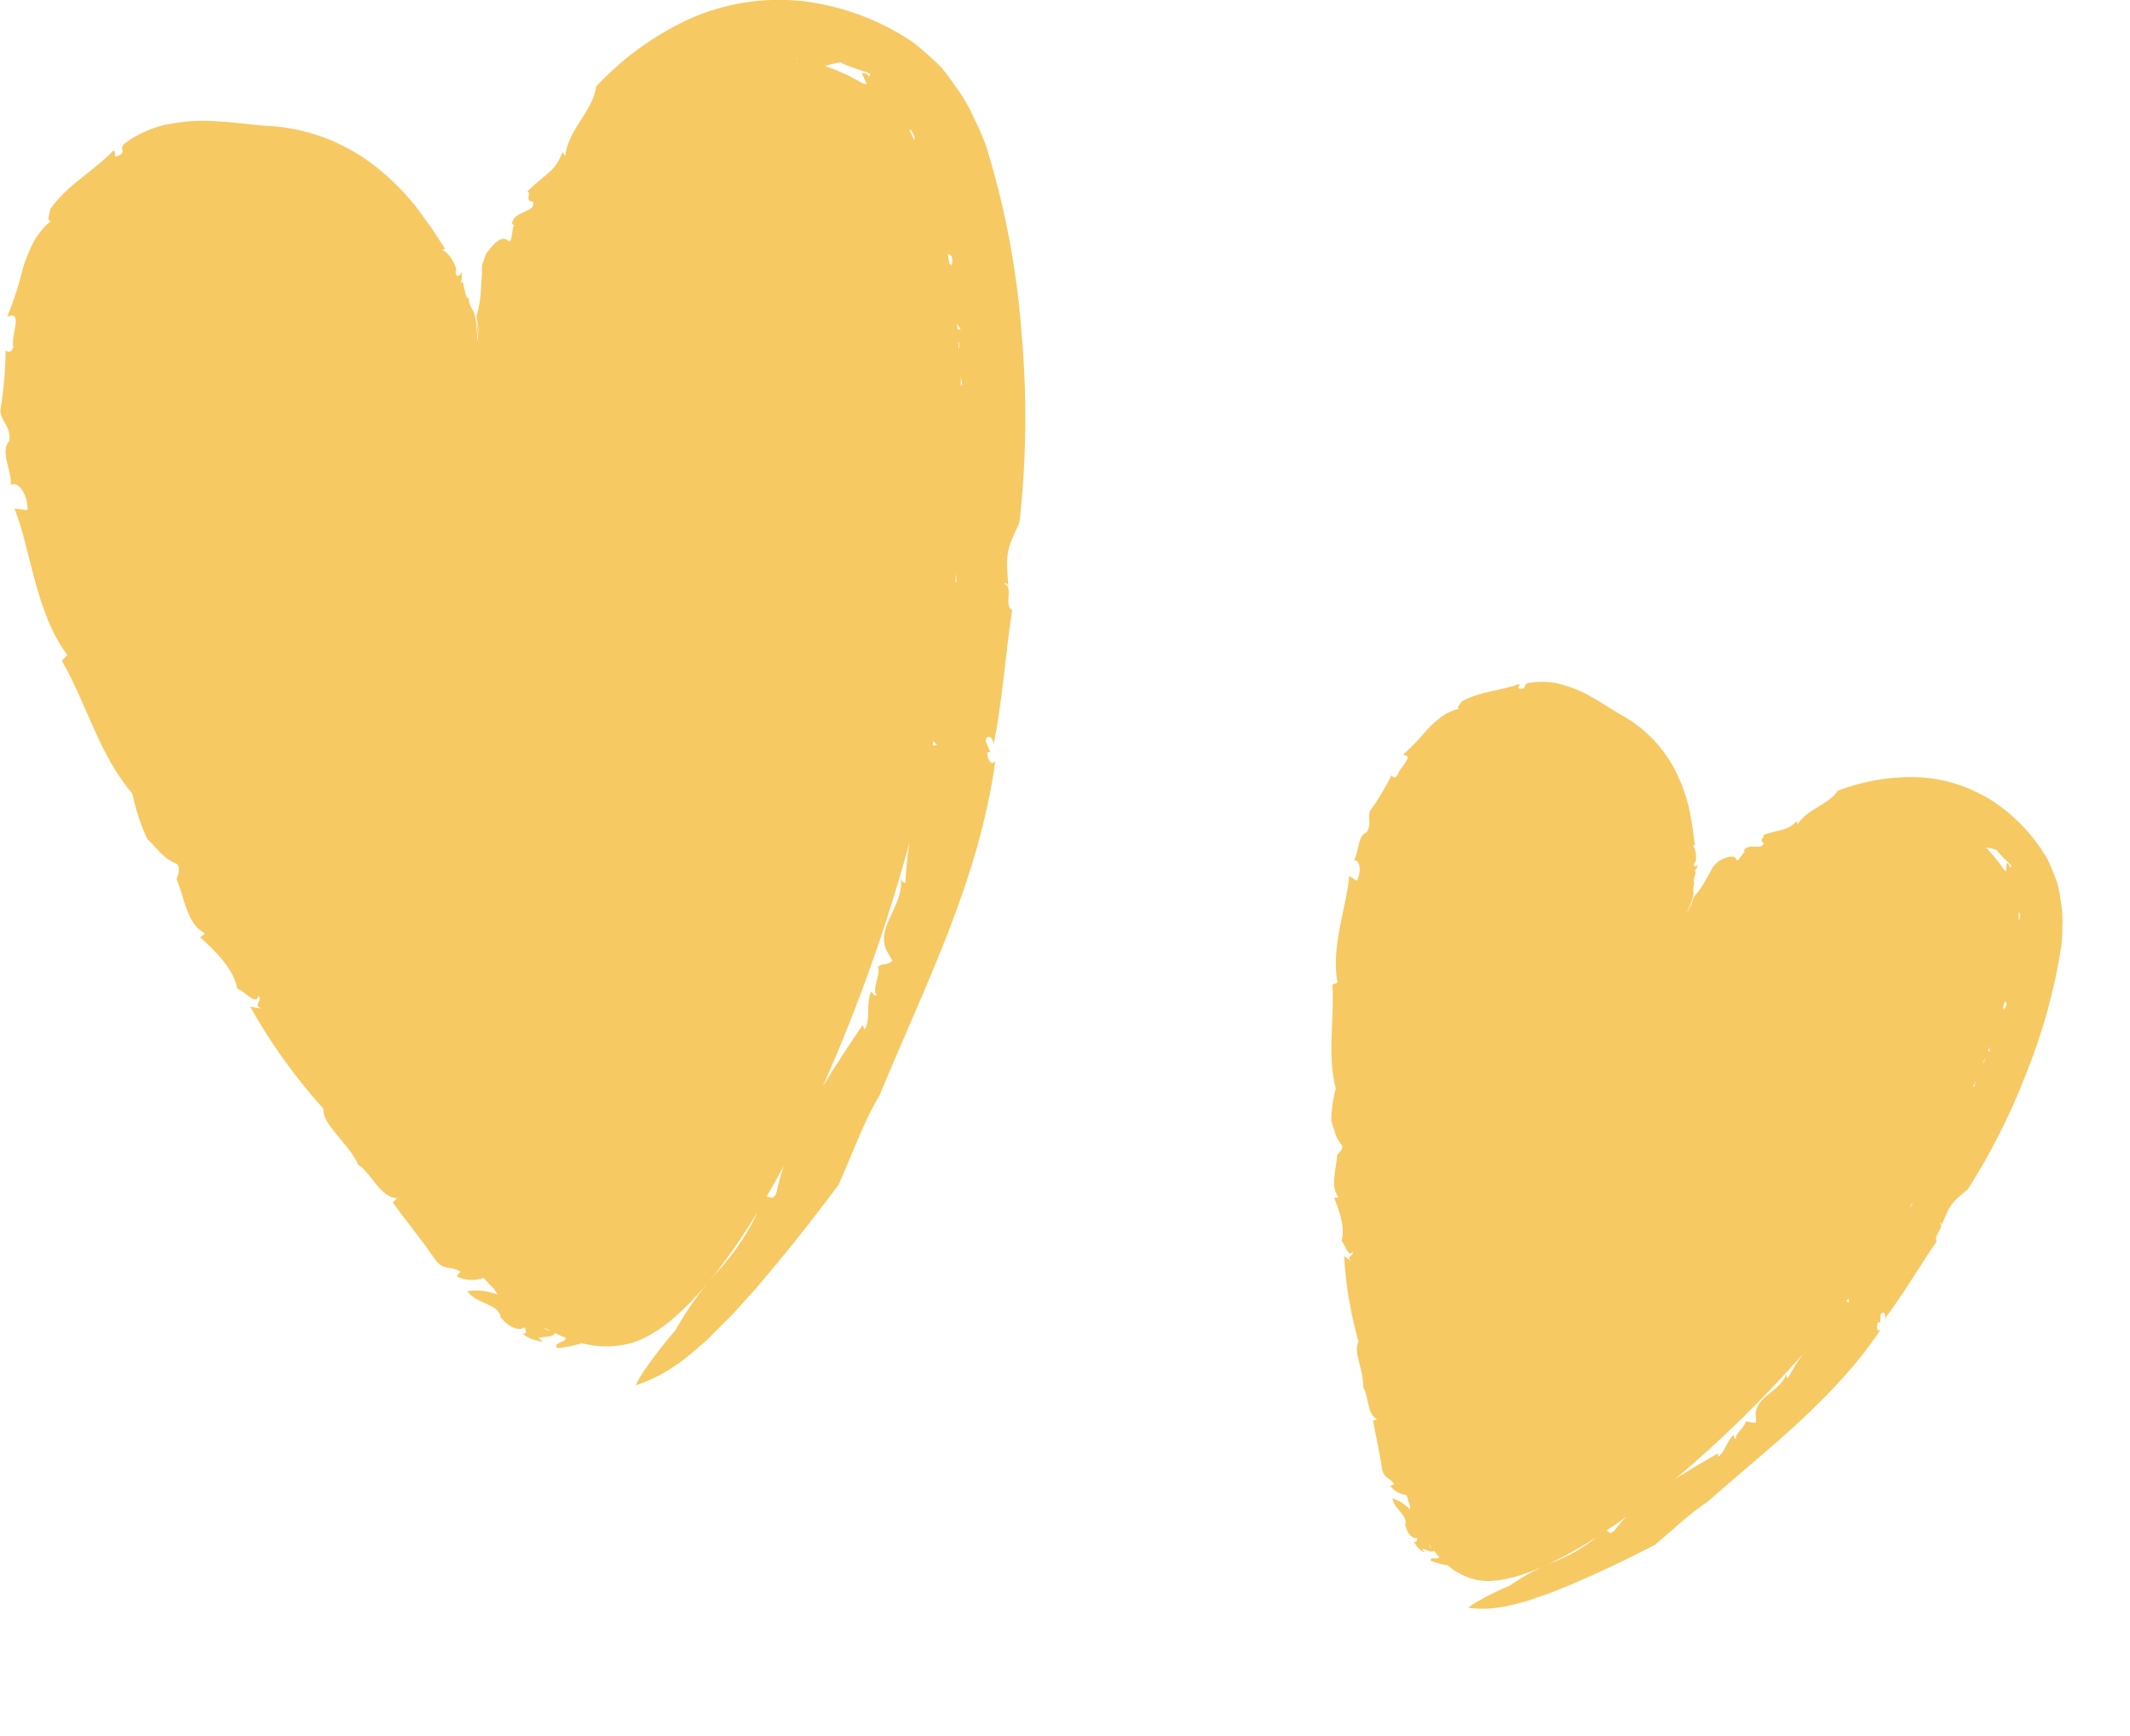 <svg width="65" height="53" viewBox="0 0 65 53" fill="none" xmlns="http://www.w3.org/2000/svg">
<g clip-path="url(#clip0_3569_1742)">
<path d="M29.746 3.656C29.626 3.378 29.482 3.111 29.315 2.859C29.123 2.593 28.956 2.327 28.73 2.062C28.456 1.789 28.167 1.532 27.865 1.291C26.872 0.621 25.735 0.192 24.545 0.04C23.313 -0.103 22.065 0.099 20.941 0.622C19.909 1.116 18.979 1.798 18.198 2.633C18.076 3.43 17.357 3.914 17.246 4.758L17.161 4.639C16.945 5.25 16.692 5.255 16.096 5.84C16.232 5.927 15.987 6.129 16.272 6.161C16.341 6.509 15.7 6.408 15.623 6.82C15.535 6.791 15.769 6.884 15.658 6.921C15.517 7.984 15.599 6.655 14.825 7.763L14.721 8.069C14.697 8.149 14.721 8.119 14.708 8.165V8.34L14.679 8.781C14.671 9.082 14.624 9.38 14.538 9.668C14.575 9.85 14.601 10.034 14.615 10.218C14.476 9.326 14.583 10.218 14.591 10.436C14.577 10.386 14.567 10.334 14.562 10.282C14.562 10.178 14.543 10.067 14.532 9.953C14.532 9.918 14.532 9.884 14.532 9.854V9.83C14.476 9.512 14.453 9.501 14.418 9.456C14.343 9.339 14.301 9.204 14.298 9.065C14.248 9.209 14.178 8.85 14.149 8.712C14.128 8.616 14.109 8.576 14.048 8.64C14.136 8.446 14.069 8.42 14.101 8.305C13.939 8.534 13.896 8.372 13.907 8.26C13.976 8.26 13.793 7.771 13.495 7.625L13.583 7.596L13.2 7.006L12.702 6.318C12.331 5.851 11.905 5.43 11.436 5.061C10.47 4.311 9.293 3.882 8.071 3.836C7.613 3.802 7.145 3.73 6.656 3.706C6.121 3.66 5.583 3.695 5.059 3.81L5.216 3.77C4.941 3.819 4.673 3.903 4.418 4.02C4.203 4.115 3.998 4.235 3.809 4.376C3.604 4.578 3.849 4.562 3.684 4.716C3.36 4.899 3.604 4.578 3.447 4.604C2.939 5.165 2.059 5.627 1.527 6.392C1.527 6.528 1.402 6.743 1.553 6.743C1.347 6.917 1.173 7.124 1.037 7.357C0.909 7.61 0.8 7.872 0.71 8.141C0.587 8.662 0.422 9.173 0.218 9.668C0.734 9.448 0.316 10.256 0.407 10.585C0.367 10.763 0.247 10.763 0.17 10.697C0.165 11.315 0.111 11.931 0.008 12.54C0.064 12.915 0.327 13.003 0.287 13.452C-0.016 13.765 0.367 14.374 0.33 14.804C0.582 14.655 0.862 15.155 0.84 15.572L0.444 15.524C0.939 16.778 1.088 18.712 2.053 19.988L1.889 20.169C2.671 21.545 3.032 23.051 4.043 24.228C4.136 24.704 4.287 25.167 4.495 25.605C4.9 26.008 4.974 26.189 5.411 26.378C5.522 26.545 5.411 26.736 5.389 26.84C5.655 27.47 5.693 28.187 6.262 28.498L6.108 28.607C6.528 28.992 7.124 29.547 7.241 30.18C7.464 30.246 7.837 30.73 7.882 30.384C8.039 30.568 7.69 30.677 7.986 30.783L7.634 30.727C8.261 31.846 9.011 32.892 9.872 33.844C9.826 34.338 10.622 34.861 10.936 35.557C11.335 35.804 11.604 36.559 12.117 36.57L11.984 36.702C12.327 37.178 12.83 37.792 13.274 38.435C13.54 38.807 13.748 38.621 14.056 38.815L13.934 38.958C14.06 39.022 14.198 39.06 14.34 39.068C14.481 39.076 14.623 39.055 14.756 39.006L14.876 39.128C14.974 39.272 15.072 39.274 15.176 39.513C14.884 39.401 14.568 39.366 14.258 39.41C14.554 39.816 15.229 39.79 15.277 40.207C15.543 40.539 15.892 40.664 16.049 40.473C15.932 40.473 16.187 40.738 15.934 40.706C16.12 40.845 16.341 40.93 16.573 40.951C16.529 40.91 16.48 40.873 16.429 40.842C16.623 40.773 16.844 40.842 16.942 40.688C17.05 40.745 17.161 40.797 17.275 40.842C17.23 41.001 16.863 40.967 17.009 41.15C17.262 41.124 17.511 41.074 17.754 40.999C18.204 41.115 18.676 41.126 19.132 41.028C20.337 40.762 21.747 39.245 23.122 36.992C22.84 37.594 22.475 38.154 22.037 38.655C21.483 39.248 21.002 39.906 20.605 40.613C20.287 40.976 19.991 41.356 19.717 41.753C19.594 41.92 19.487 42.098 19.398 42.285C20.443 41.934 21.023 41.376 21.595 40.882C21.861 40.616 22.101 40.366 22.358 40.117L23.05 39.346C23.936 38.315 24.763 37.274 25.593 36.158C25.976 35.3 26.391 34.162 26.841 33.434C28.195 30.14 29.866 26.928 30.374 23.227C30.243 23.399 30.134 23.168 30.126 22.974L30.217 22.945L30.078 22.629C30.108 22.363 30.331 22.515 30.32 22.746C30.6 21.311 30.677 20.012 30.887 18.619C30.621 18.497 30.943 17.886 30.642 17.822C30.703 17.761 30.711 17.822 30.77 17.868C30.69 16.879 30.706 16.823 31.11 15.949C31.322 14.063 31.346 12.16 31.182 10.269C31.044 8.293 30.677 6.339 30.089 4.448C29.991 4.177 29.877 3.912 29.746 3.656ZM16.615 40.534H16.634C16.684 40.566 16.738 40.597 16.788 40.624C16.722 40.613 16.662 40.581 16.615 40.534ZM23.707 36.368C23.627 36.633 23.5 36.554 23.399 36.514C23.574 36.214 23.747 35.911 23.917 35.592C23.827 35.843 23.757 36.1 23.707 36.362V36.368ZM27.631 26.933C27.559 26.978 27.538 26.888 27.495 26.835C27.567 27.698 26.697 28.296 27.07 29.04L27.235 29.322C27.08 29.468 26.923 29.399 26.793 29.508C26.894 29.709 26.588 30.212 26.758 30.374C26.639 30.422 26.652 30.297 26.583 30.273C26.415 30.605 26.583 31.128 26.383 31.428L26.325 31.285C25.928 31.869 25.503 32.507 25.109 33.161C26.178 30.752 27.062 28.265 27.753 25.721C27.689 26.122 27.648 26.527 27.631 26.933ZM28.461 22.746L28.485 22.61C28.512 22.661 28.552 22.703 28.602 22.732C28.558 22.754 28.508 22.759 28.461 22.746ZM29.187 17.764C29.178 17.771 29.168 17.776 29.158 17.78C29.158 17.698 29.158 17.615 29.177 17.533C29.182 17.61 29.182 17.687 29.187 17.764ZM24.33 1.799H24.293C24.324 1.78 24.351 1.756 24.383 1.74C24.33 1.743 24.33 1.767 24.33 1.799ZM28.884 7.506L28.905 7.54H28.889C28.887 7.529 28.886 7.517 28.887 7.506H28.884ZM29.363 11.736C29.344 11.736 29.336 11.77 29.32 11.783C29.32 11.688 29.32 11.589 29.32 11.496C29.334 11.592 29.349 11.68 29.365 11.736H29.363ZM29.262 10.649L29.246 10.423C29.264 10.457 29.276 10.495 29.279 10.534C29.282 10.573 29.277 10.612 29.264 10.649H29.262ZM29.219 10.054L29.203 9.868C29.233 9.931 29.27 9.991 29.315 10.046C29.286 10.06 29.253 10.065 29.222 10.059L29.219 10.054ZM26.309 2.248L26.455 2.582C26.418 2.558 26.374 2.546 26.33 2.548C25.966 2.331 25.58 2.153 25.178 2.017C25.333 1.963 25.492 1.923 25.654 1.9C25.796 2.014 26.383 2.165 26.556 2.258C26.551 2.452 26.423 2.147 26.311 2.248H26.309ZM29.044 8.093L28.974 8.053C28.958 7.952 28.942 7.851 28.924 7.75C29.02 7.777 29.094 7.822 29.046 8.101L29.044 8.093ZM27.897 4.264C27.849 4.166 27.801 4.062 27.748 3.969C27.766 3.973 27.784 3.973 27.801 3.969C27.905 4.121 27.921 4.214 27.9 4.272L27.897 4.264Z" fill="#F4B221" fill-opacity="0.7"/>
</g>
<g clip-path="url(#clip1_3569_1742)">
<path d="M62.934 28.269C62.945 28.06 62.936 27.851 62.909 27.644C62.871 27.421 62.848 27.206 62.788 26.973C62.701 26.721 62.6 26.474 62.486 26.233C62.074 25.516 61.499 24.905 60.808 24.45C60.087 23.988 59.253 23.734 58.397 23.717C57.608 23.711 56.825 23.851 56.087 24.132C55.77 24.589 55.178 24.671 54.852 25.161L54.836 25.061C54.517 25.374 54.358 25.301 53.812 25.482C53.869 25.578 53.656 25.629 53.823 25.735C53.76 25.972 53.394 25.715 53.221 25.946C53.175 25.902 53.292 26.03 53.212 26.02C52.802 26.635 53.256 25.837 52.44 26.289L52.283 26.447C52.244 26.489 52.268 26.478 52.246 26.502L52.193 26.611L52.041 26.875C51.945 27.06 51.825 27.23 51.684 27.383C51.653 27.506 51.613 27.628 51.565 27.747C51.75 27.152 51.545 27.737 51.484 27.875C51.491 27.839 51.501 27.804 51.513 27.77C51.544 27.706 51.567 27.631 51.595 27.557C51.605 27.536 51.616 27.514 51.625 27.496L51.632 27.481C51.694 27.267 51.682 27.253 51.675 27.215C51.663 27.119 51.679 27.023 51.719 26.936C51.644 27.01 51.71 26.766 51.734 26.672C51.749 26.606 51.75 26.576 51.693 26.597C51.806 26.503 51.773 26.467 51.827 26.405C51.657 26.498 51.68 26.384 51.721 26.319C51.764 26.34 51.798 25.981 51.658 25.8L51.721 25.808L51.662 25.327L51.563 24.749C51.474 24.347 51.339 23.957 51.159 23.586C50.788 22.828 50.189 22.206 49.445 21.806C49.172 21.646 48.903 21.46 48.607 21.296C48.29 21.105 47.946 20.964 47.586 20.876L47.696 20.899C47.51 20.846 47.318 20.817 47.125 20.812C46.963 20.806 46.8 20.818 46.64 20.848C46.452 20.911 46.608 20.975 46.459 21.021C46.202 21.036 46.452 20.911 46.346 20.88C45.861 21.073 45.175 21.093 44.613 21.406C44.572 21.49 44.429 21.585 44.523 21.631C44.343 21.676 44.172 21.752 44.017 21.855C43.861 21.973 43.714 22.102 43.577 22.241C43.342 22.527 43.085 22.794 42.809 23.039C43.195 23.059 42.691 23.433 42.648 23.665C42.569 23.763 42.495 23.727 42.467 23.662C42.276 24.044 42.056 24.409 41.807 24.756C41.728 25.005 41.865 25.139 41.704 25.405C41.421 25.508 41.474 26.001 41.32 26.256C41.522 26.241 41.543 26.635 41.404 26.887L41.172 26.737C41.099 27.665 40.604 28.909 40.816 29.992L40.659 30.054C40.726 31.144 40.494 32.188 40.763 33.224C40.676 33.547 40.63 33.88 40.626 34.214C40.754 34.587 40.746 34.722 40.959 34.971C40.977 35.109 40.85 35.193 40.805 35.251C40.779 35.722 40.585 36.178 40.843 36.544L40.715 36.564C40.858 36.931 41.059 37.455 40.94 37.883C41.058 37.992 41.142 38.404 41.275 38.204C41.317 38.365 41.068 38.327 41.219 38.483L41.018 38.342C41.067 39.225 41.215 40.101 41.459 40.952C41.281 41.244 41.616 41.81 41.599 42.337C41.771 42.611 41.709 43.16 42.024 43.322L41.901 43.364C41.97 43.763 42.095 44.296 42.176 44.83C42.228 45.141 42.413 45.089 42.545 45.302L42.426 45.354C42.485 45.432 42.559 45.497 42.644 45.545C42.729 45.593 42.824 45.623 42.921 45.633L42.958 45.745C42.975 45.864 43.036 45.895 43.027 46.075C42.88 45.917 42.695 45.799 42.49 45.733C42.55 46.074 42.977 46.263 42.88 46.536C42.944 46.822 43.122 47.005 43.277 46.934C43.205 46.899 43.282 47.141 43.135 47.044C43.209 47.187 43.32 47.306 43.457 47.39C43.442 47.351 43.423 47.314 43.401 47.279C43.542 47.295 43.658 47.404 43.766 47.339C43.816 47.407 43.869 47.473 43.925 47.535C43.849 47.62 43.632 47.487 43.667 47.645C43.831 47.706 44.002 47.75 44.175 47.778C44.419 47.987 44.708 48.136 45.02 48.214C45.847 48.414 47.181 47.902 48.717 46.922C48.36 47.21 47.963 47.447 47.54 47.624C47.017 47.824 46.52 48.086 46.059 48.404C45.752 48.532 45.453 48.678 45.163 48.841C45.036 48.907 44.916 48.984 44.803 49.073C45.558 49.173 46.087 49.003 46.591 48.87C46.837 48.786 47.061 48.704 47.296 48.628L47.959 48.36C48.821 47.989 49.649 47.595 50.502 47.155C51 46.739 51.602 46.16 52.102 45.845C53.94 44.214 55.95 42.73 57.387 40.59C57.254 40.657 57.257 40.481 57.311 40.358L57.376 40.368L57.386 40.13C57.484 39.974 57.577 40.136 57.5 40.276C58.109 39.471 58.55 38.689 59.103 37.89C58.975 37.733 59.36 37.452 59.193 37.322C59.25 37.302 59.236 37.343 59.259 37.388C59.509 36.752 59.536 36.722 60.051 36.303C60.755 35.197 61.347 34.025 61.819 32.803C62.333 31.537 62.698 30.215 62.907 28.864C62.929 28.666 62.938 28.468 62.934 28.269ZM43.61 47.144L43.621 47.15C43.643 47.185 43.666 47.221 43.69 47.252C43.652 47.225 43.624 47.188 43.61 47.144ZM49.269 46.713C49.139 46.853 49.084 46.765 49.034 46.71C49.234 46.577 49.433 46.442 49.635 46.296C49.503 46.424 49.381 46.562 49.271 46.71L49.269 46.713ZM54.563 42.055C54.505 42.061 54.519 41.999 54.509 41.953C54.291 42.51 53.571 42.617 53.576 43.191L53.593 43.416C53.453 43.459 53.377 43.369 53.263 43.397C53.264 43.553 52.922 43.771 52.979 43.923C52.89 43.916 52.936 43.843 52.901 43.807C52.696 43.962 52.641 44.338 52.426 44.463L52.434 44.357C52.011 44.599 51.553 44.865 51.111 45.151C52.505 43.982 53.807 42.708 55.007 41.341C54.845 41.57 54.697 41.809 54.563 42.055ZM56.348 39.712L56.404 39.635C56.405 39.675 56.417 39.713 56.439 39.746C56.406 39.746 56.373 39.734 56.348 39.712ZM58.309 36.844C58.301 36.846 58.294 36.846 58.286 36.845C58.311 36.794 58.336 36.743 58.373 36.697C58.352 36.747 58.329 36.795 58.309 36.844ZM60.141 25.475L60.118 25.463C60.143 25.462 60.167 25.455 60.191 25.455C60.158 25.44 60.151 25.455 60.141 25.475ZM61.233 30.394L61.235 30.422L61.225 30.417C61.227 30.409 61.23 30.401 61.234 30.394L61.233 30.394ZM60.246 33.161C60.235 33.155 60.219 33.174 60.206 33.177C60.234 33.118 60.264 33.057 60.292 32.999C60.272 33.063 60.255 33.122 60.248 33.161L60.246 33.161ZM60.513 32.456L60.572 32.312C60.573 32.339 60.569 32.365 60.559 32.391C60.549 32.416 60.534 32.438 60.515 32.457L60.513 32.456ZM60.667 32.075L60.714 31.954C60.713 32.003 60.718 32.051 60.729 32.099C60.707 32.099 60.685 32.092 60.667 32.079L60.667 32.075ZM61.231 26.354L61.221 26.605C61.205 26.579 61.181 26.558 61.154 26.546C60.993 26.301 60.808 26.074 60.601 25.867C60.713 25.881 60.824 25.905 60.931 25.939C60.984 26.053 61.303 26.325 61.382 26.435C61.319 26.554 61.333 26.326 61.233 26.354L61.231 26.354ZM61.153 30.806L61.123 30.76C61.143 30.693 61.164 30.625 61.183 30.557C61.234 30.603 61.267 30.653 61.153 30.812L61.153 30.806ZM61.604 28.085C61.604 28.01 61.606 27.931 61.601 27.857C61.611 27.865 61.622 27.87 61.634 27.873C61.653 27.999 61.634 28.061 61.603 28.091L61.604 28.085Z" fill="#F4B221" fill-opacity="0.7"/>
</g>
<defs>
<clipPath id="clip0_3569_1742">
<rect width="31.289" height="42.298" fill="white"/>
</clipPath>
<clipPath id="clip1_3569_1742">
<rect width="21.591" height="29.189" fill="white" transform="translate(45.605 16.98) rotate(26.075)"/>
</clipPath>
</defs>
</svg>

